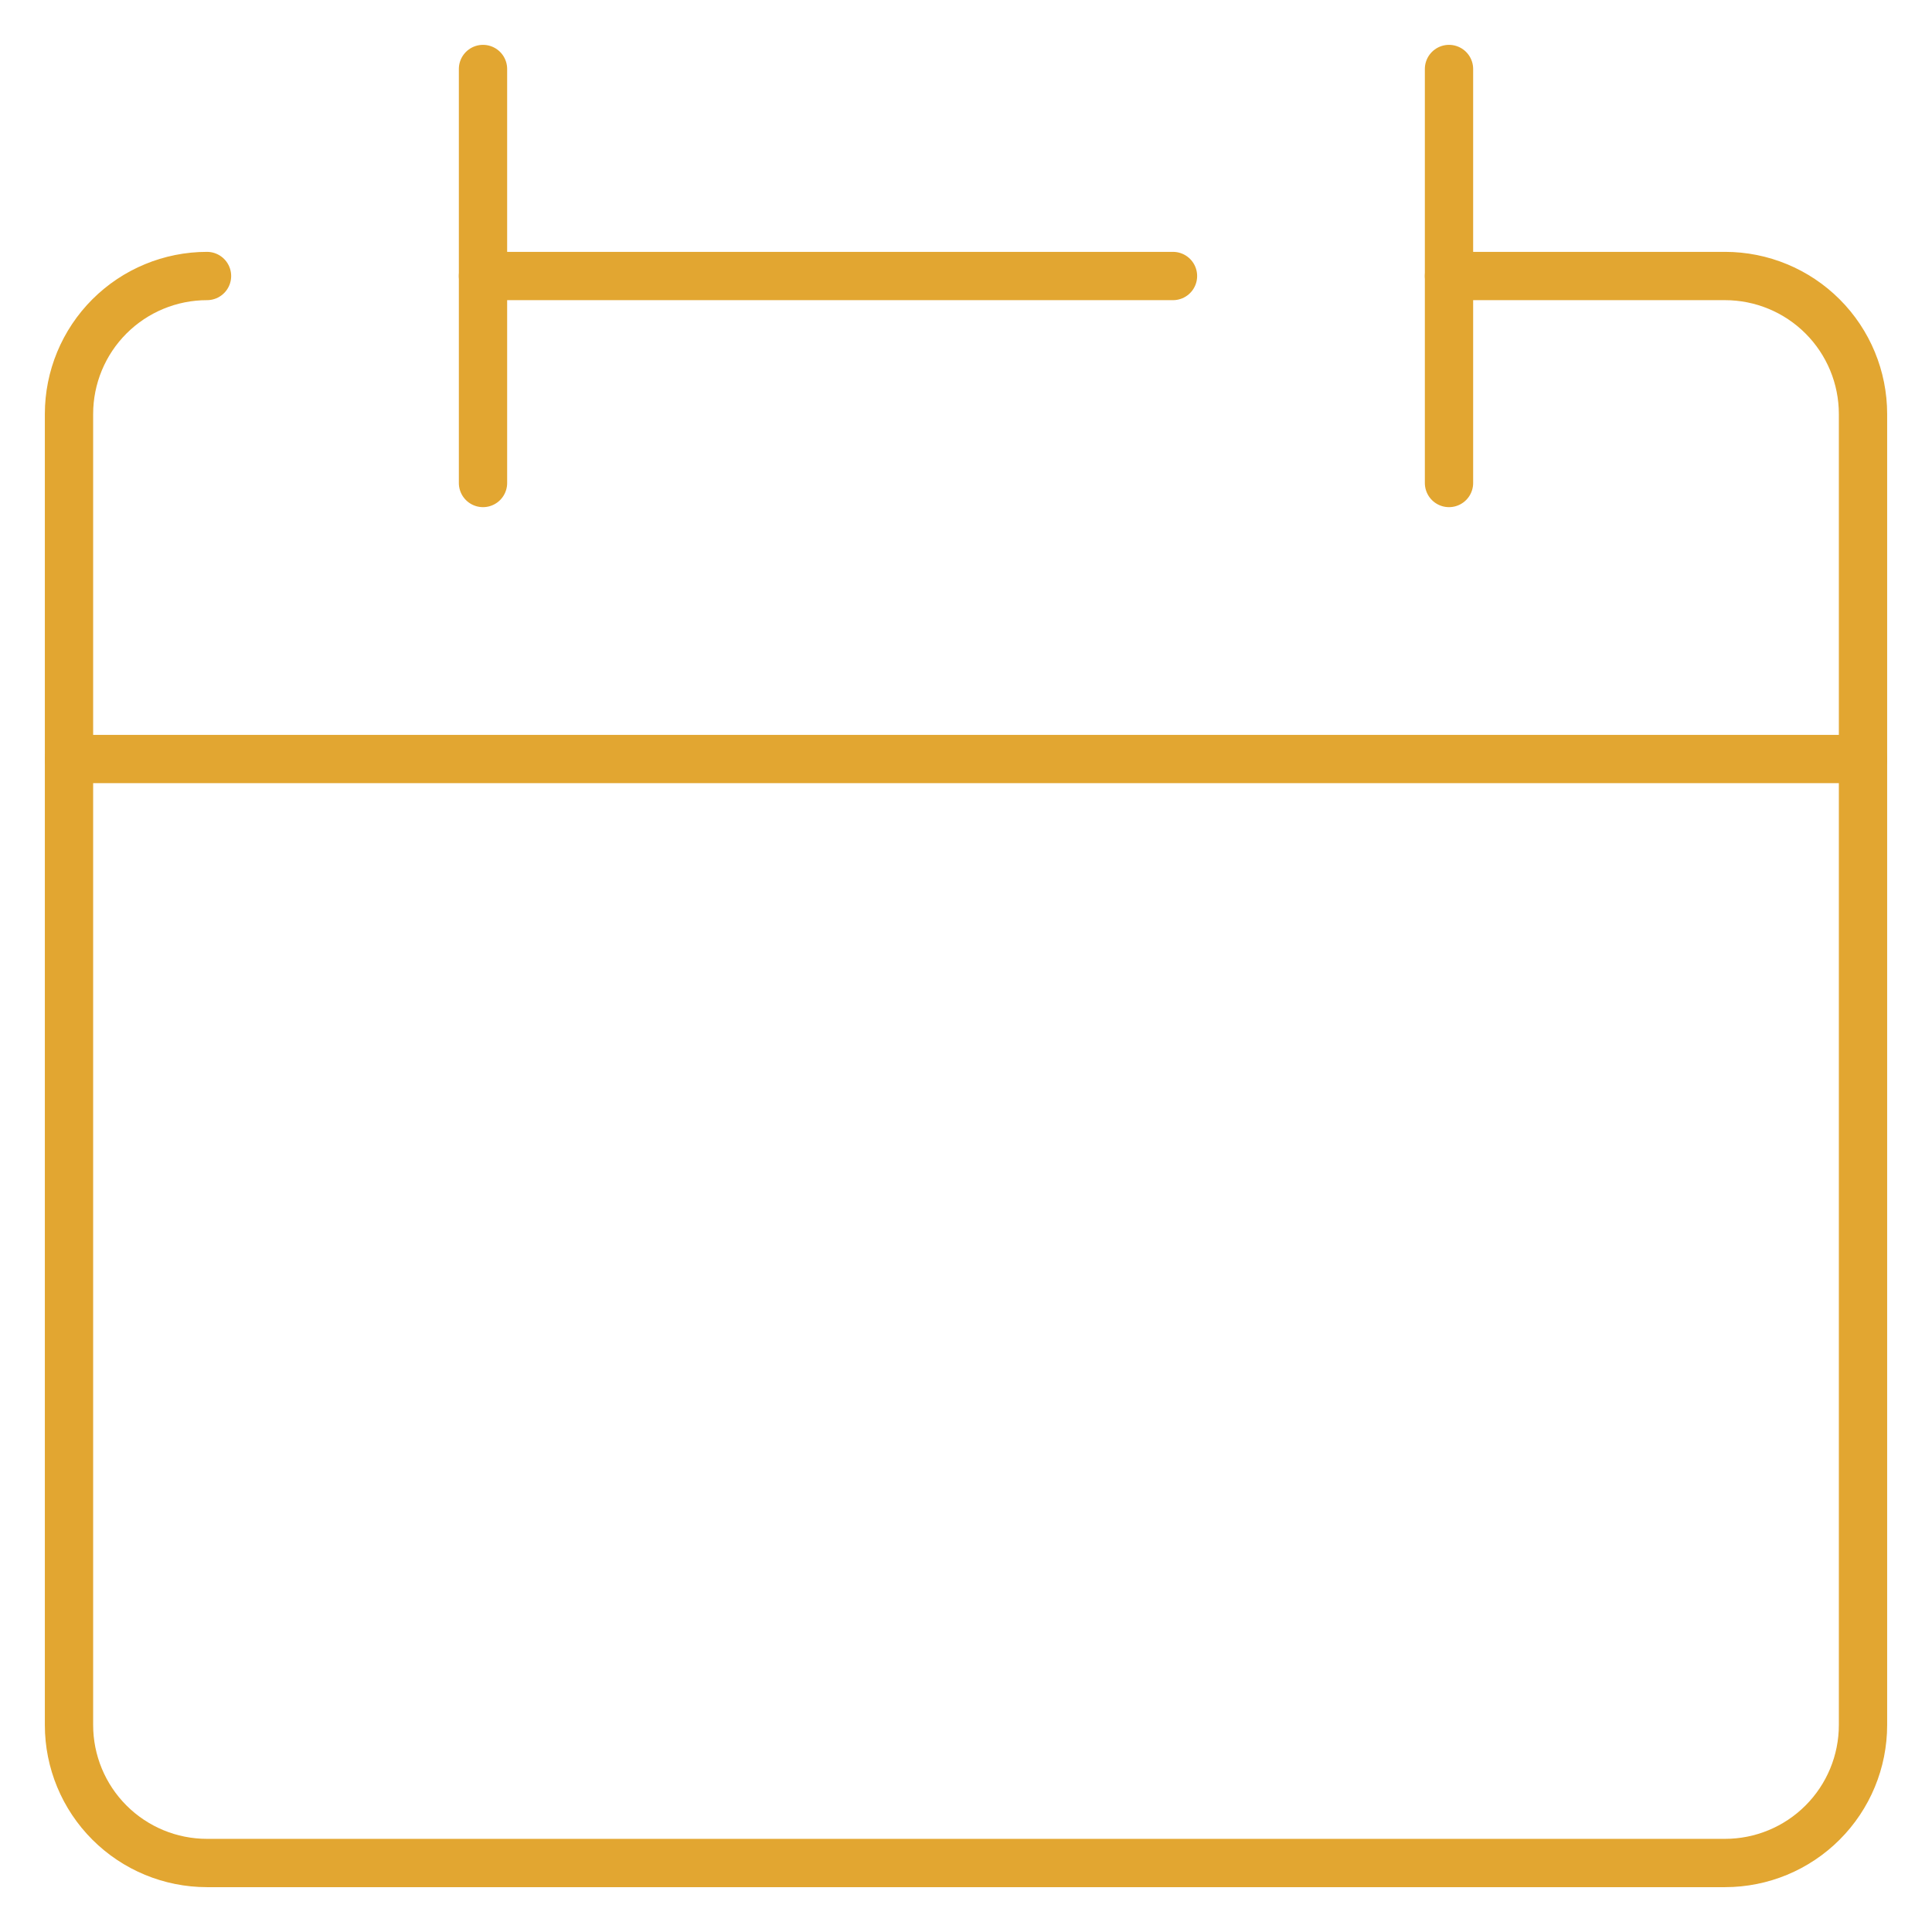 <?xml version="1.0" encoding="UTF-8"?> <svg xmlns="http://www.w3.org/2000/svg" width="80" height="80" viewBox="0 0 80 80" fill="none"><path d="M8.572 11.429C7.056 11.429 5.603 12.031 4.531 13.102C3.459 14.174 2.857 15.627 2.857 17.143V71.429C2.857 72.944 3.459 74.398 4.531 75.469C5.603 76.541 7.056 77.143 8.572 77.143H71.429C72.944 77.143 74.398 76.541 75.469 75.469C76.541 74.398 77.143 72.944 77.143 71.429V17.143C77.143 15.627 76.541 14.174 75.469 13.102C74.398 12.031 72.944 11.429 71.429 11.429H60" stroke="#E2A631" stroke-width="2" stroke-linecap="round" stroke-linejoin="round"></path><path d="M2.857 31.429H77.143" stroke="#E2A631" stroke-width="2" stroke-linecap="round" stroke-linejoin="round"></path><path d="M20 2.857V20" stroke="#E2A631" stroke-width="2" stroke-linecap="round" stroke-linejoin="round"></path><path d="M60 2.857V20" stroke="#E2A631" stroke-width="2" stroke-linecap="round" stroke-linejoin="round"></path><path d="M20 11.429H48.571" stroke="#E2A631" stroke-width="2" stroke-linecap="round" stroke-linejoin="round"></path></svg> 
